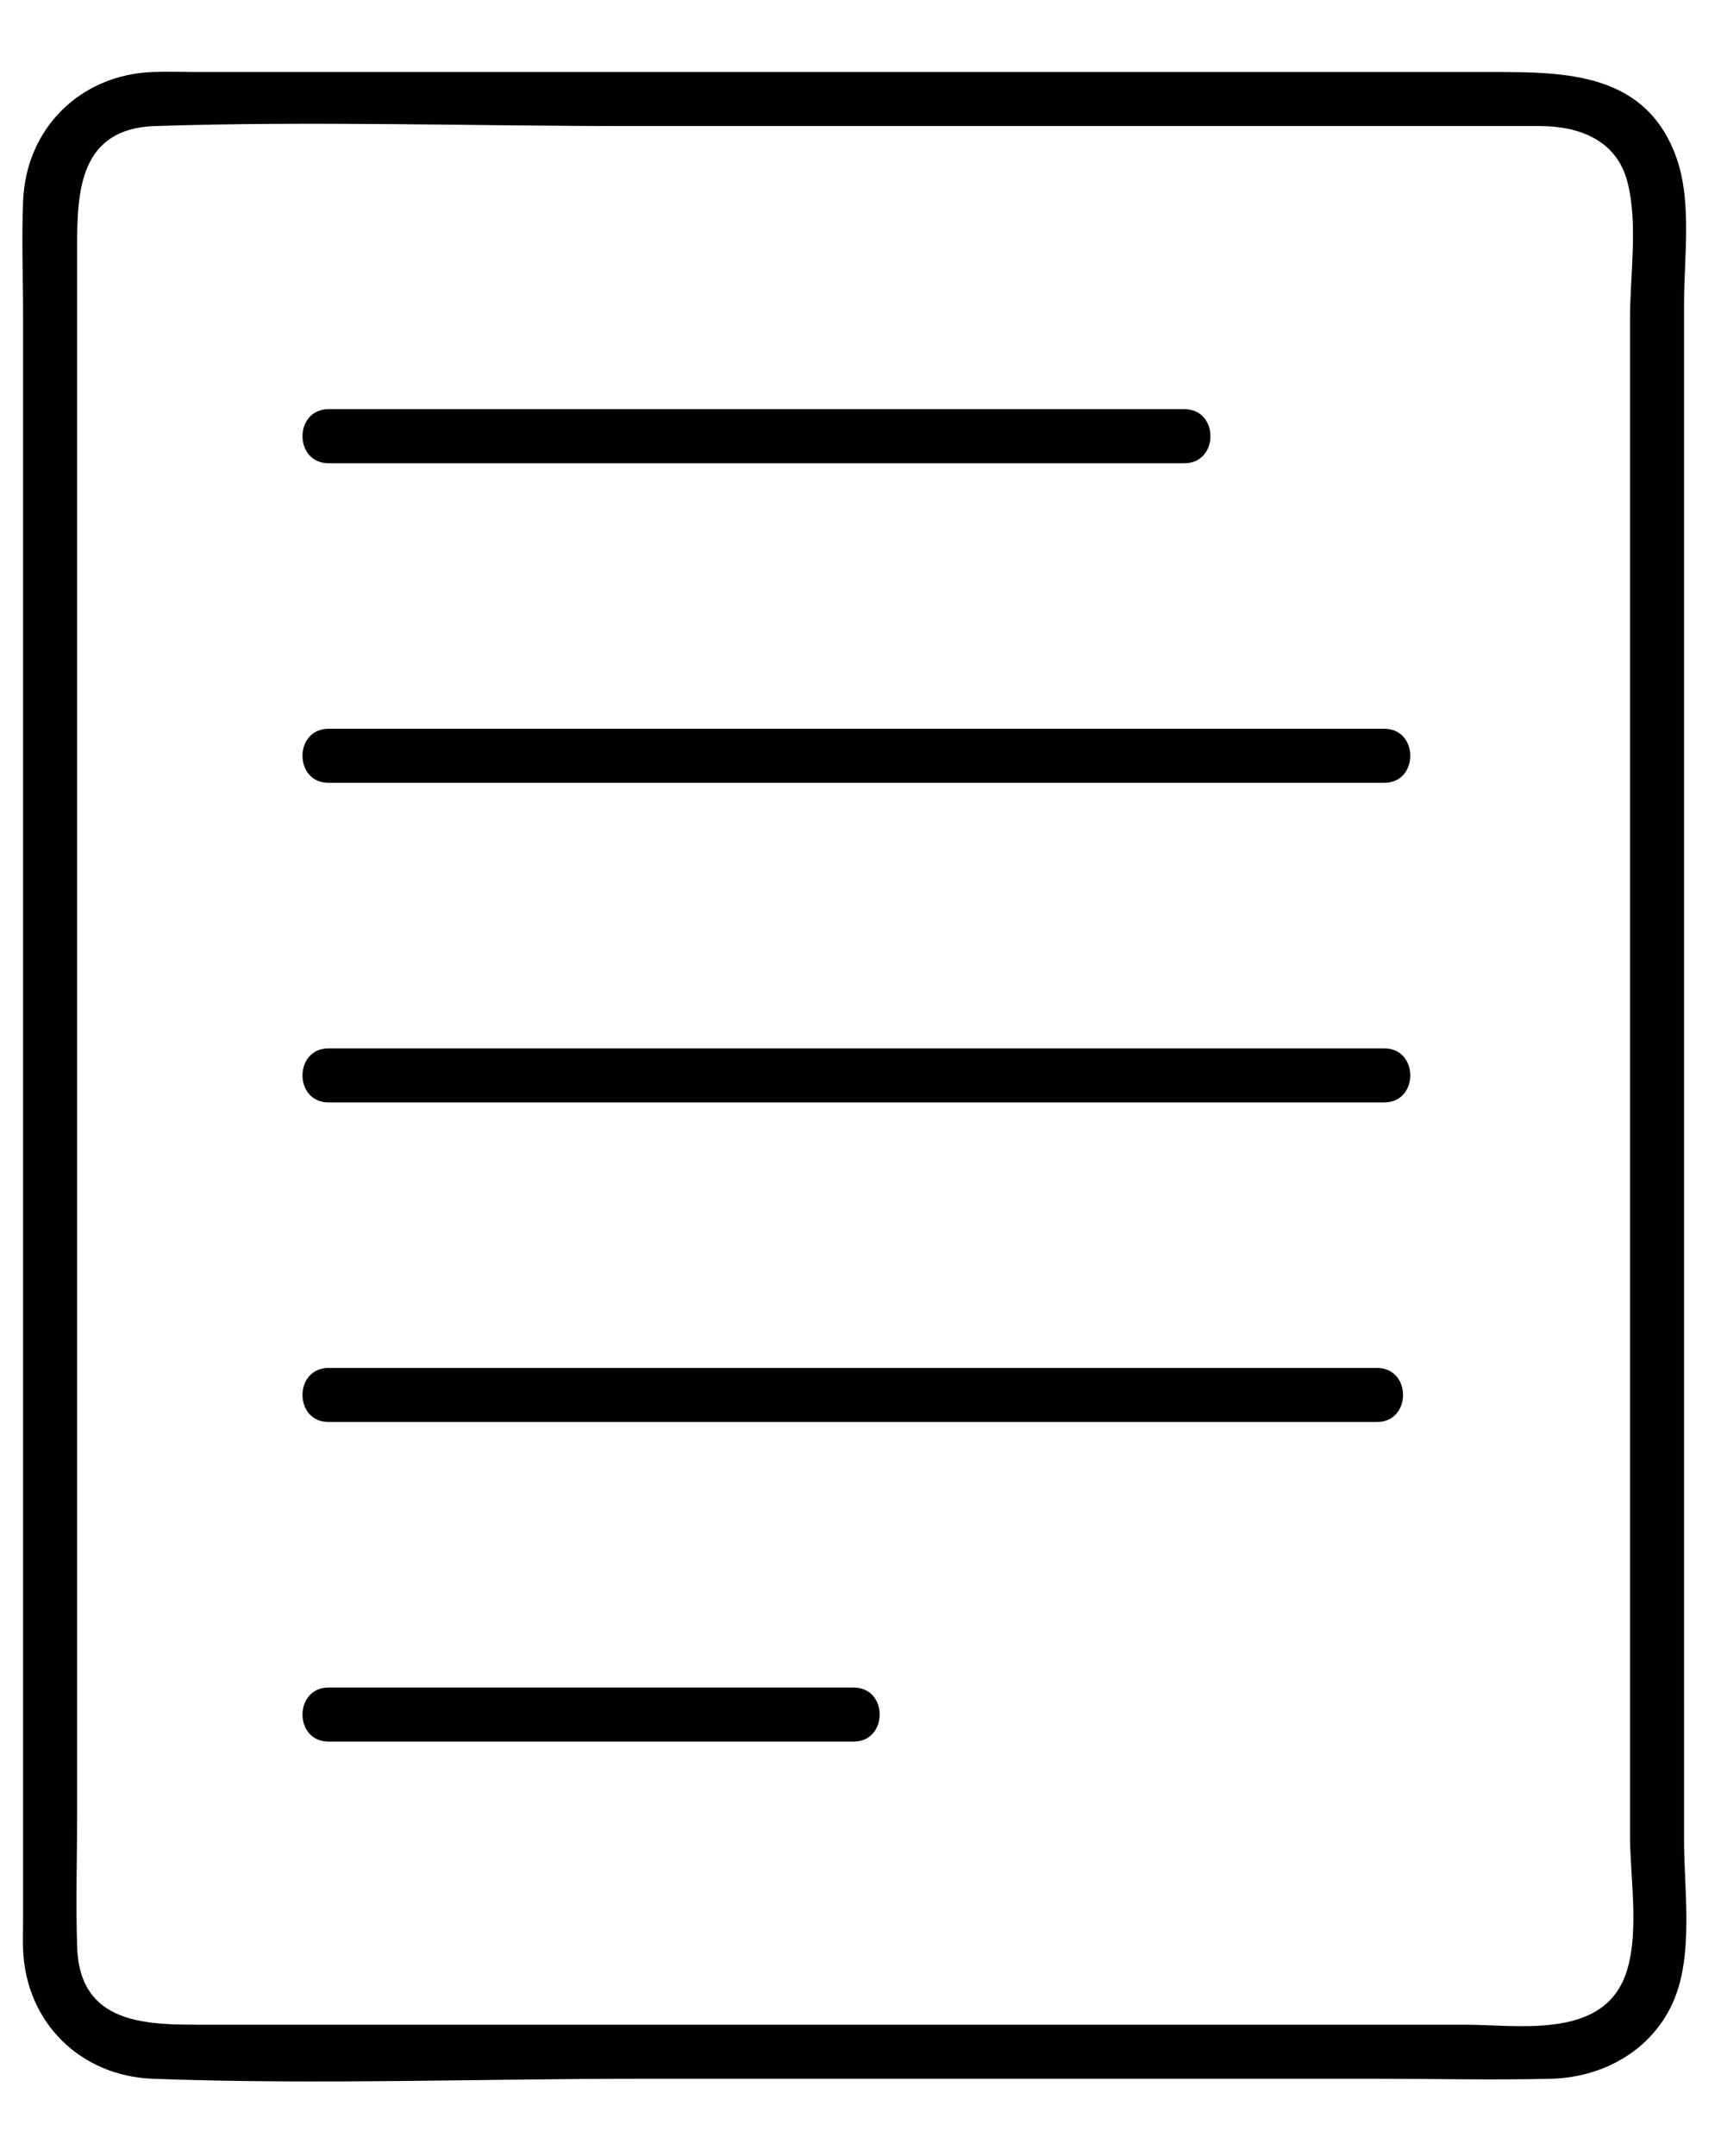 <svg xmlns="http://www.w3.org/2000/svg" xmlns:xlink="http://www.w3.org/1999/xlink" id="Layer_1" x="0px" y="0px" width="287.5px" height="360px" viewBox="0 0 287.5 360" xml:space="preserve"><g>	<g>		<g>			<g>				<path fill="#010101" d="M272.301,285.184c0,7.136,0,14.271,0,21.405c0,6.958,1.786,17.135-1.021,23.785     c-4.235,10.028-17.79,7.656-26.599,7.656c-36.322,0-72.645,0-108.968,0c-33.88,0-67.762,0-101.642,0     c-9.508,0-20.765,0.095-21.187-13.014c-0.239-7.413,0-14.874,0-22.29c0-35.858,0-71.716,0-107.573c0-39.436,0-78.87,0-118.305     c0-11.855,0-23.712,0-35.567c0-9.273,0.355-19.819,12.998-20.234c26.32-0.865,52.814,0,79.145,0c39.924,0,79.847,0,119.769,0     c10.794,0,21.589,0,32.383,0c6.522,0,12.924,2.258,14.726,9.458c1.741,6.948,0.396,15.538,0.396,22.599     c0,6.93,0,247.175,0,254.104c0,5.809,9.027,5.818,9.027,0c0-7.748,0-248.815,0-256.564c0-7.538,1.325-16.862-1.213-24.136     c-5.021-14.394-18.45-14.489-30.875-14.489c-36.801,0-73.601,0-110.4,0c-35.255,0-70.509,0-105.764,0     c-2.519,0-5.06-0.097-7.578,0c-12.098,0.463-21.154,9.413-21.64,21.538c-0.258,6.43,0,12.923,0,19.357     c0,36.796,0,73.591,0,110.387c0,40.85,0,81.699,0,122.549c0,11.517,0,23.033,0,34.551c0,1.702-0.069,3.421,0,5.121     c0.488,12.138,9.561,21.081,21.672,21.535c27.014,1.013,54.261,0,81.29,0c41.115,0,82.23,0,123.345,0     c9.631,0,19.296,0.237,28.925,0c9.622-0.237,18.447-5.708,21.312-15.271c2.253-7.527,0.927-16.865,0.927-24.581     c0-7.34,0-14.68,0-22.021C281.328,279.375,272.301,279.367,272.301,285.184L272.301,285.184z"></path>			</g>			<g>				<path fill="#010101" d="M54.893,184.052c38.131,0,76.263,0,114.396,0c5.544,0,56.403,0,61.947,0c5.809,0,5.818-9.027,0-9.027     c-38.132,0-121.578,0-159.71,0c-5.544,0-11.088,0-16.632,0C49.085,175.025,49.075,184.052,54.893,184.052L54.893,184.052z"></path>			</g>			<g>				<path fill="#010101" d="M54.893,130.696c38.131,0,76.263,0,114.396,0c5.544,0,56.403,0,61.947,0c5.809,0,5.818-9.027,0-9.027     c-38.132,0-121.578,0-159.71,0c-5.544,0-11.088,0-16.632,0C49.085,121.668,49.075,130.696,54.893,130.696L54.893,130.696z"></path>			</g>			<g>				<path fill="#010101" d="M54.894,77.339c32.597,0,96.51,0,129.107,0c4.618,0,9.235,0,13.853,0c5.808,0,5.817-9.026,0-9.026     c-32.598,0-96.51,0-129.107,0c-4.617,0-9.234,0-13.853,0C49.085,68.313,49.075,77.339,54.894,77.339L54.894,77.339z"></path>			</g>			<g>				<path fill="#010101" d="M54.893,237.408c42.583,0,114.482,0,157.064,0c6.023,0,12.046,0,18.068,0c5.81,0,5.818-9.027,0-9.027     c-42.582,0-114.48,0-157.063,0c-6.022,0-12.045,0-18.069,0C49.085,228.381,49.075,237.408,54.893,237.408L54.893,237.408z"></path>			</g>			<g>				<path fill="#010101" d="M54.893,290.765c29.233,0,58.467,0,87.7,0c5.808,0,5.818-9.027,0-9.027c-29.233,0-58.467,0-87.7,0     C49.085,281.737,49.075,290.765,54.893,290.765L54.893,290.765z"></path>			</g>		</g>	</g></g></svg>